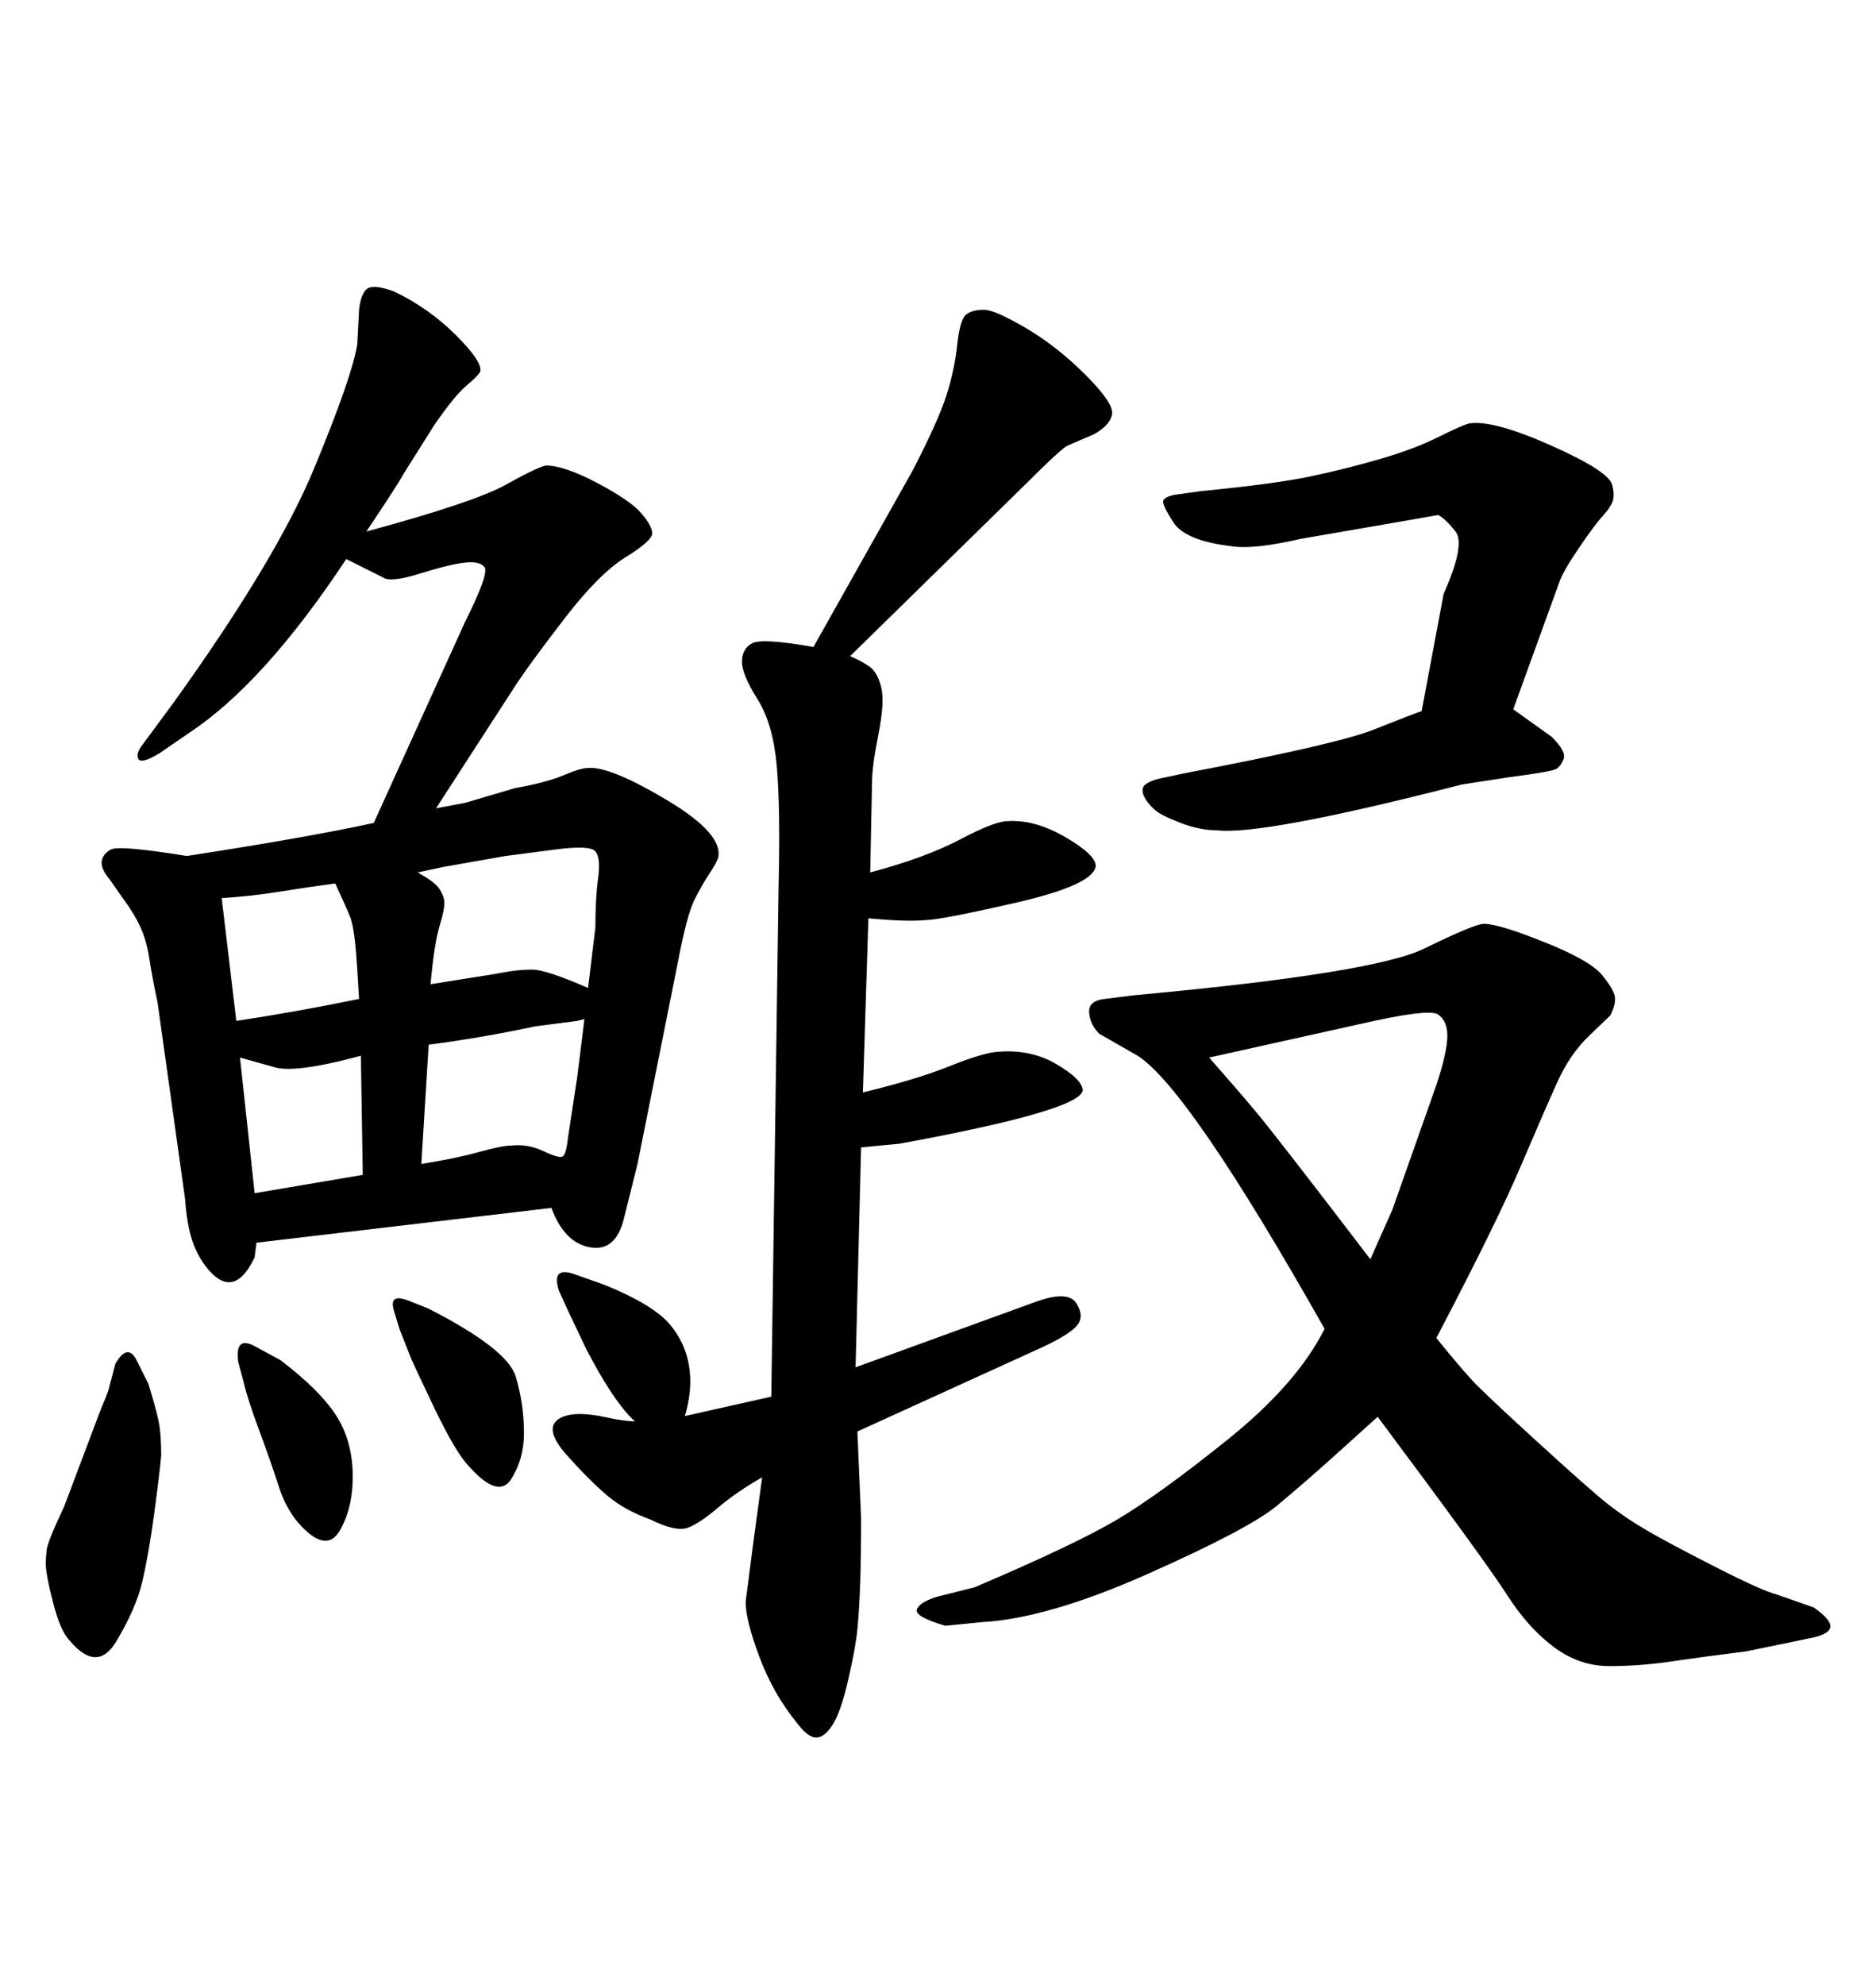 <svg xmlns="http://www.w3.org/2000/svg" xmlns:xlink="http://www.w3.org/1999/xlink" width="300" height="317.285"><path d="M211.82 212.40L211.82 212.40Q190.14 174.02 181.93 168.75L181.93 168.75L175.78 165.23Q174.32 163.77 174.17 161.87Q174.02 159.96 176.66 159.67L176.66 159.67L181.35 159.08Q219.73 155.57 227.78 151.61Q235.84 147.66 237.30 147.66L237.30 147.66Q239.65 147.66 246.97 150.59Q254.30 153.52 256.20 155.86Q258.11 158.20 258.25 159.38Q258.40 160.55 257.52 162.30L257.52 162.30Q257.23 162.60 254.15 165.53Q251.07 168.46 249.02 173.00Q246.97 177.54 243.16 186.47Q239.36 195.41 229.69 213.87L229.69 213.87Q233.50 218.55 235.40 220.61Q237.30 222.66 245.80 230.42Q254.30 238.18 257.08 240.38Q259.86 242.58 263.38 244.63Q266.89 246.68 274.37 250.49Q281.84 254.30 284.18 254.88L284.18 254.88L290.04 256.93Q292.97 258.98 292.68 260.16Q292.38 261.33 289.16 261.91L289.16 261.91L279.20 263.96Q272.17 264.84 267.19 265.58Q262.21 266.31 257.37 266.31Q252.54 266.31 248.44 263.23Q244.34 260.16 240.97 254.88Q237.60 249.61 220.31 226.46L220.31 226.46Q217.38 229.10 212.99 233.06Q208.59 237.01 204.20 240.67Q199.80 244.34 183.69 251.51Q167.58 258.69 157.03 259.28L157.03 259.28L151.17 259.86Q146.19 258.40 146.63 257.23Q147.07 256.05 150 255.18L150 255.18L155.86 253.71Q171.68 246.97 178.42 243.02Q185.16 239.06 196.29 230.13Q207.42 221.19 211.82 212.40ZM217.09 163.77L193.36 169.04Q197.75 174.02 200.83 177.69Q203.91 181.35 219.14 201.27L219.14 201.27Q221.48 196.00 222.66 193.36L222.66 193.36L229.69 173.44Q231.45 168.16 231.45 165.53L231.45 165.53Q231.45 163.18 229.98 162.16Q228.52 161.13 217.09 163.77L217.09 163.77ZM227.34 113.67L227.34 113.67L230.86 94.92Q234.38 87.01 232.76 84.96Q231.15 82.91 229.98 82.32L229.98 82.32L223.24 83.50L208.01 86.13Q200.39 87.89 196.88 87.30L196.88 87.30Q189.55 86.43 187.65 83.50Q185.74 80.57 186.04 79.98Q186.33 79.39 187.79 79.10L187.79 79.10L191.89 78.52Q203.91 77.34 209.47 76.17Q215.04 75 220.61 73.39Q226.17 71.78 229.98 69.87Q233.79 67.97 234.96 67.68L234.96 67.68Q238.77 67.09 248.00 71.19Q257.23 75.29 257.81 77.49Q258.40 79.69 257.52 80.86L257.52 80.86Q257.23 81.45 256.05 82.76Q254.88 84.08 252.39 87.74Q249.90 91.41 249.32 93.16L249.32 93.16L241.99 113.38L248.14 117.77Q250.49 120.12 250.05 121.29Q249.61 122.46 248.88 122.90Q248.14 123.34 241.41 124.22L241.41 124.22L233.79 125.39Q201.86 133.59 194.53 132.71L194.53 132.71Q191.89 132.71 188.82 131.54Q185.74 130.37 184.72 129.49Q183.69 128.61 183.11 127.59Q182.52 126.56 182.81 125.83Q183.11 125.10 185.16 124.51L185.16 124.51L189.26 123.63Q213.87 118.95 219.73 116.60Q225.59 114.26 227.34 113.67ZM139.45 125.10L139.16 139.45Q147.95 137.11 153.52 134.18Q159.08 131.25 161.13 131.25L161.13 131.25Q165.53 130.96 170.51 133.89Q175.49 136.82 175.20 138.57L175.20 138.57Q174.61 141.50 162.45 144.29Q150.29 147.07 147.95 147.07L147.95 147.07Q145.02 147.36 138.87 146.78L138.87 146.78L137.99 174.61Q146.48 172.56 151.61 170.51Q156.74 168.46 159.08 168.16L159.08 168.16Q164.65 167.58 168.90 170.07Q173.14 172.56 173.14 174.32L173.14 174.32Q172.56 177.54 143.85 182.81L143.85 182.81L137.70 183.40L136.82 218.55L165.82 208.01Q170.80 206.25 172.12 208.30Q173.44 210.35 172.27 211.82Q171.09 213.28 166.70 215.33L166.70 215.33L137.11 228.81L137.70 242.58Q137.70 249.02 137.55 253.27Q137.40 257.52 137.11 260.45Q136.82 263.38 135.64 268.51Q134.47 273.63 133.15 275.68Q131.84 277.73 130.52 277.73Q129.20 277.73 127.44 275.39L127.44 275.39Q123.63 270.70 121.44 264.84Q119.24 258.98 119.24 256.05L119.24 256.05L120.41 246.97L121.88 236.13Q117.77 238.48 114.84 240.97Q111.91 243.46 110.01 244.19Q108.11 244.92 104.00 242.87L104.00 242.87Q99.90 241.41 97.12 239.06Q94.34 236.72 90.67 232.62Q87.01 228.52 89.21 226.90Q91.41 225.29 97.27 226.61Q103.13 227.93 108.98 226.46L108.98 226.46L123.34 223.24L124.51 141.50Q124.80 129.20 124.22 122.46Q123.63 115.72 121.14 111.77Q118.65 107.81 118.65 105.76Q118.65 103.71 120.26 102.83Q121.88 101.95 130.08 103.42L130.08 103.42L145.90 75.29Q150 67.38 151.32 63.28Q152.64 59.18 153.08 55.08Q153.52 50.98 154.54 50.24Q155.57 49.51 157.32 49.51L157.32 49.51Q159.08 49.51 164.06 52.44Q169.04 55.37 173.58 59.91Q178.13 64.45 177.83 66.21L177.83 66.21Q177.54 67.97 174.90 69.43L174.90 69.43L170.80 71.19Q169.92 71.48 164.06 77.34L164.06 77.34L135.94 104.88Q137.99 105.76 139.16 106.64Q140.33 107.52 140.92 109.86Q141.50 112.21 140.48 117.33Q139.45 122.46 139.45 125.10L139.45 125.10ZM17.29 222.36L18.46 217.97Q20.51 214.45 21.97 217.68L21.97 217.68L23.73 221.19Q24.90 225 25.34 227.05Q25.78 229.10 25.78 232.62L25.78 232.62Q25.49 235.84 24.61 242.29Q23.73 248.73 22.71 252.98Q21.68 257.23 18.60 262.35Q15.53 267.48 11.13 262.21L11.13 262.21Q9.67 260.74 8.50 256.20Q7.32 251.66 7.32 249.90L7.32 249.90Q7.32 249.02 7.47 247.71Q7.62 246.39 10.25 240.82L10.25 240.82L16.11 225.29Q16.99 223.24 17.29 222.36L17.29 222.36ZM38.96 220.90L38.09 217.68Q37.50 213.28 41.02 215.33L41.02 215.33L44.82 217.38Q50.98 222.07 53.61 226.03Q56.25 229.98 56.40 235.40Q56.54 240.82 54.35 244.63Q52.15 248.44 47.75 243.46L47.75 243.46Q45.70 241.11 44.53 237.45Q43.36 233.79 41.46 228.66Q39.55 223.54 38.96 220.90L38.96 220.90ZM63.87 212.40L62.99 209.47Q62.11 206.54 65.63 208.01L65.63 208.01L68.55 209.18Q81.15 215.63 82.47 220.02Q83.79 224.41 83.79 229.10L83.79 229.10Q83.79 233.20 81.74 236.43Q79.69 239.65 75 234.38L75 234.38Q72.95 232.32 69.43 225Q65.92 217.68 65.48 216.50Q65.04 215.33 63.87 212.40L63.87 212.40ZM58.59 84.96L58.59 84.96Q75.88 80.27 80.86 77.49Q85.84 74.71 87.30 74.41L87.30 74.41Q90.23 74.41 95.51 77.20Q100.78 79.98 102.54 82.03Q104.30 84.08 104.30 85.25L104.30 85.25Q104.30 86.43 100.05 89.06Q95.80 91.70 90.38 98.73Q84.96 105.76 82.62 109.28L82.62 109.28L69.73 129.20L74.41 128.32L82.32 125.98Q87.30 125.10 90.09 123.93Q92.87 122.75 94.04 122.75L94.04 122.75Q97.56 122.46 106.64 127.88Q115.72 133.30 114.84 137.11L114.84 137.11Q114.55 137.99 113.38 139.75Q112.21 141.50 111.04 143.85Q109.86 146.19 108.40 153.81L108.40 153.81L101.95 186.04Q101.07 189.55 99.76 194.82Q98.44 200.10 94.34 199.37Q90.23 198.63 88.18 193.07L88.18 193.07L41.02 198.63L40.72 200.98Q37.50 207.71 33.40 203.03L33.40 203.03Q31.64 200.98 30.76 198.34Q29.88 195.70 29.59 191.60L29.59 191.60L25.20 160.25Q24.32 156.15 23.88 153.22Q23.44 150.29 22.41 148.10Q21.39 145.90 19.63 143.55L19.63 143.55L17.58 140.63Q16.11 138.87 16.26 137.70Q16.41 136.52 17.72 135.79Q19.04 135.06 29.88 136.82L29.88 136.82Q48.93 133.89 59.77 131.54L59.77 131.54L74.41 99.32Q78.22 91.70 77.49 90.67Q76.76 89.65 74.27 89.94Q71.78 90.23 67.09 91.70Q62.40 93.16 61.23 92.29L61.23 92.29L55.37 89.36Q42.19 109.28 30.18 117.19L30.18 117.19L25.49 120.41Q22.56 122.17 22.12 121.29Q21.68 120.41 22.85 118.95L22.85 118.95L27.83 112.21Q44.24 89.36 50.24 74.85Q56.25 60.35 57.13 55.08L57.13 55.08L57.42 49.51Q57.71 46.88 58.74 46.14Q59.77 45.41 62.99 46.58L62.99 46.58Q68.55 49.22 72.95 53.61Q77.34 58.01 76.76 59.47L76.76 59.47Q76.46 60.06 74.56 61.67Q72.66 63.28 69.43 67.97L69.43 67.97L64.45 75.88Q63.87 77.05 58.59 84.96ZM35.45 143.55L37.79 163.18Q47.46 161.72 57.42 159.67L57.42 159.67Q57.13 154.39 56.84 151.17Q56.54 147.95 55.96 146.48Q55.37 145.02 53.61 141.21L53.61 141.21Q49.22 141.80 44.68 142.53Q40.14 143.26 35.45 143.55L35.45 143.55ZM38.38 169.04L38.38 169.04L40.72 190.72L58.01 187.79L57.71 168.75Q46.88 171.68 43.65 170.51L43.65 170.51L38.38 169.04ZM68.55 166.99L67.38 186.04Q72.95 185.16 76.61 184.13Q80.27 183.11 81.74 183.11L81.74 183.11Q84.38 182.81 86.87 183.98Q89.36 185.16 89.94 184.86Q90.53 184.57 90.82 181.93L90.82 181.93L92.29 172.27L93.46 162.89L92.29 163.18L85.55 164.06Q77.34 165.82 68.55 166.99L68.55 166.99ZM94.04 157.91L94.04 157.91L95.21 148.24Q95.21 143.55 95.65 140.33Q96.09 137.11 95.21 136.08Q94.34 135.06 88.77 135.79Q83.20 136.52 80.86 136.82L80.86 136.82L70.90 138.57L66.80 139.45Q69.43 140.92 70.17 141.94Q70.90 142.97 71.04 143.99Q71.19 145.02 70.31 147.95Q69.43 150.88 68.85 157.32L68.85 157.32L76.17 156.15Q78.22 155.86 80.57 155.42Q82.91 154.98 85.11 154.98Q87.30 154.98 94.04 157.91ZM90.82 209.47L89.36 206.25Q88.18 202.44 91.70 203.61L91.70 203.61L96.68 205.37Q104.59 208.59 107.23 211.82Q109.86 215.04 110.30 219.14Q110.74 223.24 108.98 227.93Q107.23 232.62 101.07 226.76L101.07 226.76Q97.85 223.54 93.75 215.63L93.75 215.63L90.82 209.47Z"/></svg>
